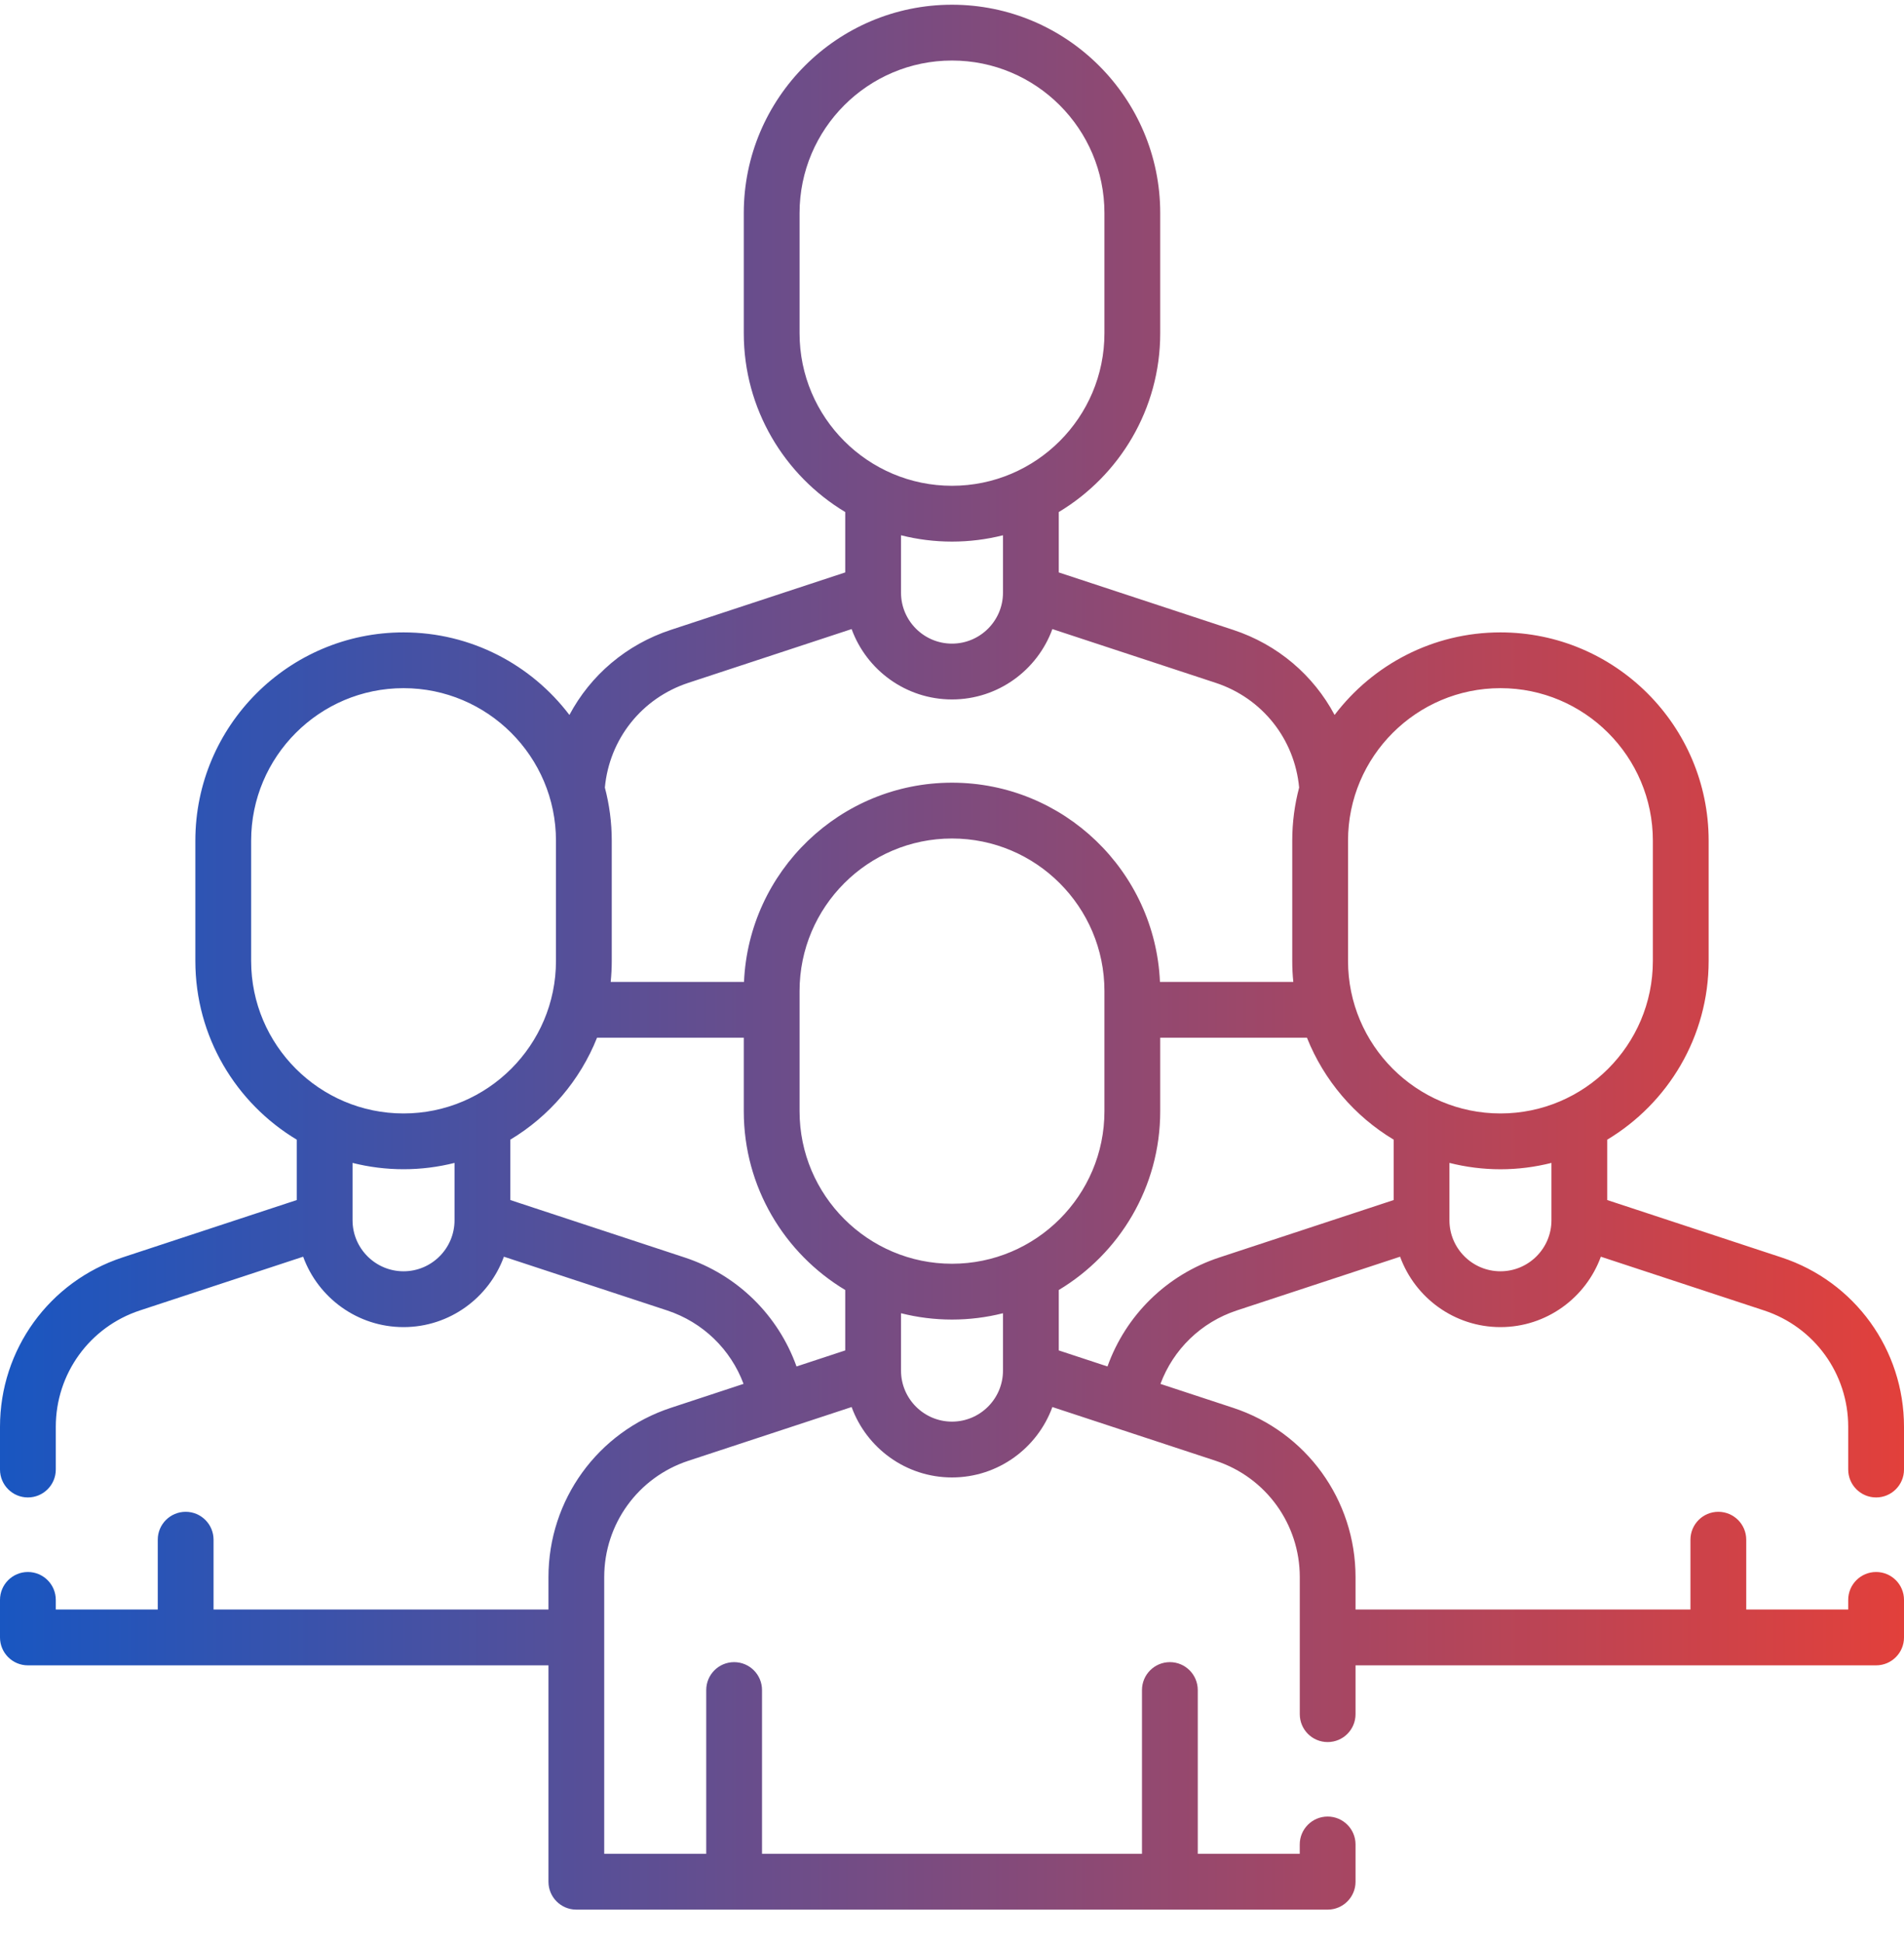 <svg width="50" height="51" viewBox="0 0 50 51" fill="none" xmlns="http://www.w3.org/2000/svg">
<path d="M49.268 39.305C49.672 39.305 50 38.977 50 38.573V37.45C50 35.425 48.708 33.639 46.785 33.006L42.207 31.499V29.914C43.801 28.958 44.87 27.213 44.87 25.223V22.066C44.87 19.051 42.417 16.599 39.403 16.599C37.627 16.599 36.047 17.45 35.047 18.766C34.494 17.727 33.556 16.918 32.381 16.532L27.804 15.025V13.44C29.398 12.484 30.468 10.739 30.468 8.748V5.592C30.468 2.577 28.015 0.124 25 0.124C21.985 0.124 19.532 2.577 19.532 5.592V8.748C19.532 10.739 20.602 12.483 22.196 13.44V15.025L17.619 16.532C16.444 16.918 15.506 17.727 14.953 18.766C13.953 17.45 12.373 16.599 10.597 16.599C7.583 16.599 5.13 19.051 5.13 22.066V25.223C5.13 27.213 6.199 28.958 7.793 29.914V31.499L3.215 33.006C1.292 33.639 0 35.425 0 37.45V38.573C0 38.977 0.328 39.305 0.732 39.305C1.137 39.305 1.465 38.977 1.465 38.573V37.45C1.465 36.059 2.352 34.832 3.673 34.397L7.961 32.986C8.353 34.063 9.387 34.834 10.597 34.834C11.808 34.834 12.841 34.062 13.233 32.986L17.521 34.397C18.46 34.707 19.189 35.42 19.526 36.324L17.619 36.952C15.695 37.585 14.403 39.371 14.403 41.396V42.247H5.608V40.414C5.608 40.01 5.28 39.682 4.876 39.682C4.471 39.682 4.143 40.01 4.143 40.414V42.247H1.465V41.994C1.465 41.59 1.137 41.262 0.732 41.262C0.328 41.262 0 41.59 0 41.994V42.98C0 43.384 0.328 43.712 0.732 43.712H14.403V49.392C14.403 49.796 14.73 50.124 15.135 50.124H34.865C35.269 50.124 35.597 49.796 35.597 49.392V48.413C35.597 48.009 35.269 47.681 34.865 47.681C34.46 47.681 34.132 48.009 34.132 48.413V48.659H31.454V44.361C31.454 43.956 31.126 43.628 30.722 43.628C30.317 43.628 29.989 43.956 29.989 44.361V48.659H20.011V44.361C20.011 43.956 19.683 43.628 19.278 43.628C18.874 43.628 18.546 43.956 18.546 44.361V48.659H15.867V41.396C15.867 40.005 16.755 38.778 18.076 38.343L22.364 36.932C22.756 38.009 23.79 38.78 25 38.78C26.21 38.78 27.244 38.009 27.636 36.932L31.924 38.343C33.245 38.778 34.133 40.005 34.133 41.396V44.994C34.133 45.398 34.46 45.726 34.865 45.726C35.27 45.726 35.597 45.398 35.597 44.994V43.712H49.268C49.672 43.712 50 43.384 50 42.98V41.994C50 41.59 49.672 41.262 49.268 41.262C48.863 41.262 48.535 41.59 48.535 41.994V42.247H45.857V40.415C45.857 40.01 45.529 39.682 45.124 39.682C44.72 39.682 44.392 40.01 44.392 40.415V42.247H35.597V41.396C35.597 39.371 34.305 37.585 32.381 36.952L30.474 36.325C30.811 35.42 31.539 34.707 32.479 34.397L36.767 32.986C37.159 34.063 38.192 34.834 39.403 34.834C40.613 34.834 41.647 34.063 42.039 32.986L46.326 34.397C47.648 34.832 48.535 36.059 48.535 37.45V38.573C48.535 38.977 48.863 39.305 49.268 39.305ZM39.403 18.063C41.61 18.063 43.405 19.859 43.405 22.066V25.223C43.405 27.43 41.61 29.226 39.403 29.226C37.196 29.226 35.4 27.43 35.4 25.223V22.066C35.4 19.859 37.196 18.063 39.403 18.063ZM20.997 8.748V5.592C20.997 3.384 22.793 1.589 25 1.589C27.207 1.589 29.003 3.384 29.003 5.592V8.748C29.003 10.956 27.207 12.751 25 12.751C22.793 12.751 20.997 10.956 20.997 8.748ZM25 14.216C25.462 14.216 25.91 14.158 26.339 14.05V15.536C26.339 15.542 26.339 15.549 26.339 15.556C26.339 16.294 25.738 16.894 25 16.894C24.262 16.894 23.661 16.294 23.661 15.556C23.661 15.549 23.661 15.542 23.661 15.536V14.05C24.09 14.158 24.538 14.216 25 14.216ZM18.077 17.923L22.364 16.512C22.756 17.588 23.79 18.359 25 18.359C26.21 18.359 27.244 17.588 27.636 16.512L31.924 17.923C33.148 18.326 33.997 19.398 34.116 20.672C33.998 21.117 33.935 21.584 33.935 22.066V25.223C33.935 25.408 33.944 25.592 33.963 25.773H30.461C30.335 22.869 27.934 20.544 25 20.544C22.065 20.544 19.664 22.869 19.538 25.773H16.037C16.055 25.592 16.065 25.408 16.065 25.223V22.066C16.065 21.584 16.002 21.118 15.884 20.672C16.003 19.398 16.852 18.326 18.077 17.923ZM25 33.171C22.793 33.171 20.997 31.376 20.997 29.169V26.012C20.997 23.805 22.793 22.009 25 22.009C27.207 22.009 29.003 23.805 29.003 26.012V29.169C29.003 31.376 27.207 33.171 25 33.171ZM6.595 25.223V22.066C6.595 19.859 8.39 18.063 10.597 18.063C12.804 18.063 14.6 19.859 14.6 22.066V25.223C14.6 27.43 12.804 29.226 10.597 29.226C8.39 29.226 6.595 27.43 6.595 25.223ZM11.936 32.029C11.936 32.768 11.336 33.369 10.597 33.369C9.859 33.369 9.258 32.768 9.258 32.029V30.524C9.687 30.632 10.135 30.69 10.597 30.69C11.059 30.69 11.508 30.632 11.936 30.524V32.029ZM17.979 33.006L13.401 31.499V29.914C14.426 29.3 15.232 28.359 15.679 27.237H19.532V29.169C19.532 31.159 20.602 32.904 22.196 33.86V35.446L20.917 35.867C20.436 34.524 19.366 33.463 17.979 33.006ZM25 37.315C24.262 37.315 23.661 36.714 23.661 35.975V35.967C23.661 35.965 23.661 35.964 23.661 35.962V34.47C24.09 34.578 24.538 34.636 25 34.636C25.462 34.636 25.91 34.578 26.339 34.47V35.962V35.967V35.975C26.339 36.714 25.738 37.315 25 37.315ZM32.021 33.006C30.634 33.463 29.564 34.524 29.083 35.867L27.804 35.446V33.86C29.398 32.904 30.468 31.159 30.468 29.169V27.237H34.321C34.768 28.359 35.574 29.3 36.599 29.914V31.499L32.021 33.006ZM39.403 33.369C38.664 33.369 38.063 32.768 38.063 32.03V30.524C38.492 30.632 38.941 30.691 39.403 30.691C39.865 30.691 40.313 30.632 40.742 30.524V32.03C40.742 32.768 40.141 33.369 39.403 33.369Z" fill="url(#paint0_linear_335_18415)"/>
<defs>
<linearGradient id="paint0_linear_335_18415" x1="0" y1="25.124" x2="50" y2="25.124" gradientUnits="userSpaceOnUse">
<stop stop-color="#1956C1"/>
<stop offset="1" stop-color="#E2403B"/>
</linearGradient>
</defs>
</svg>
